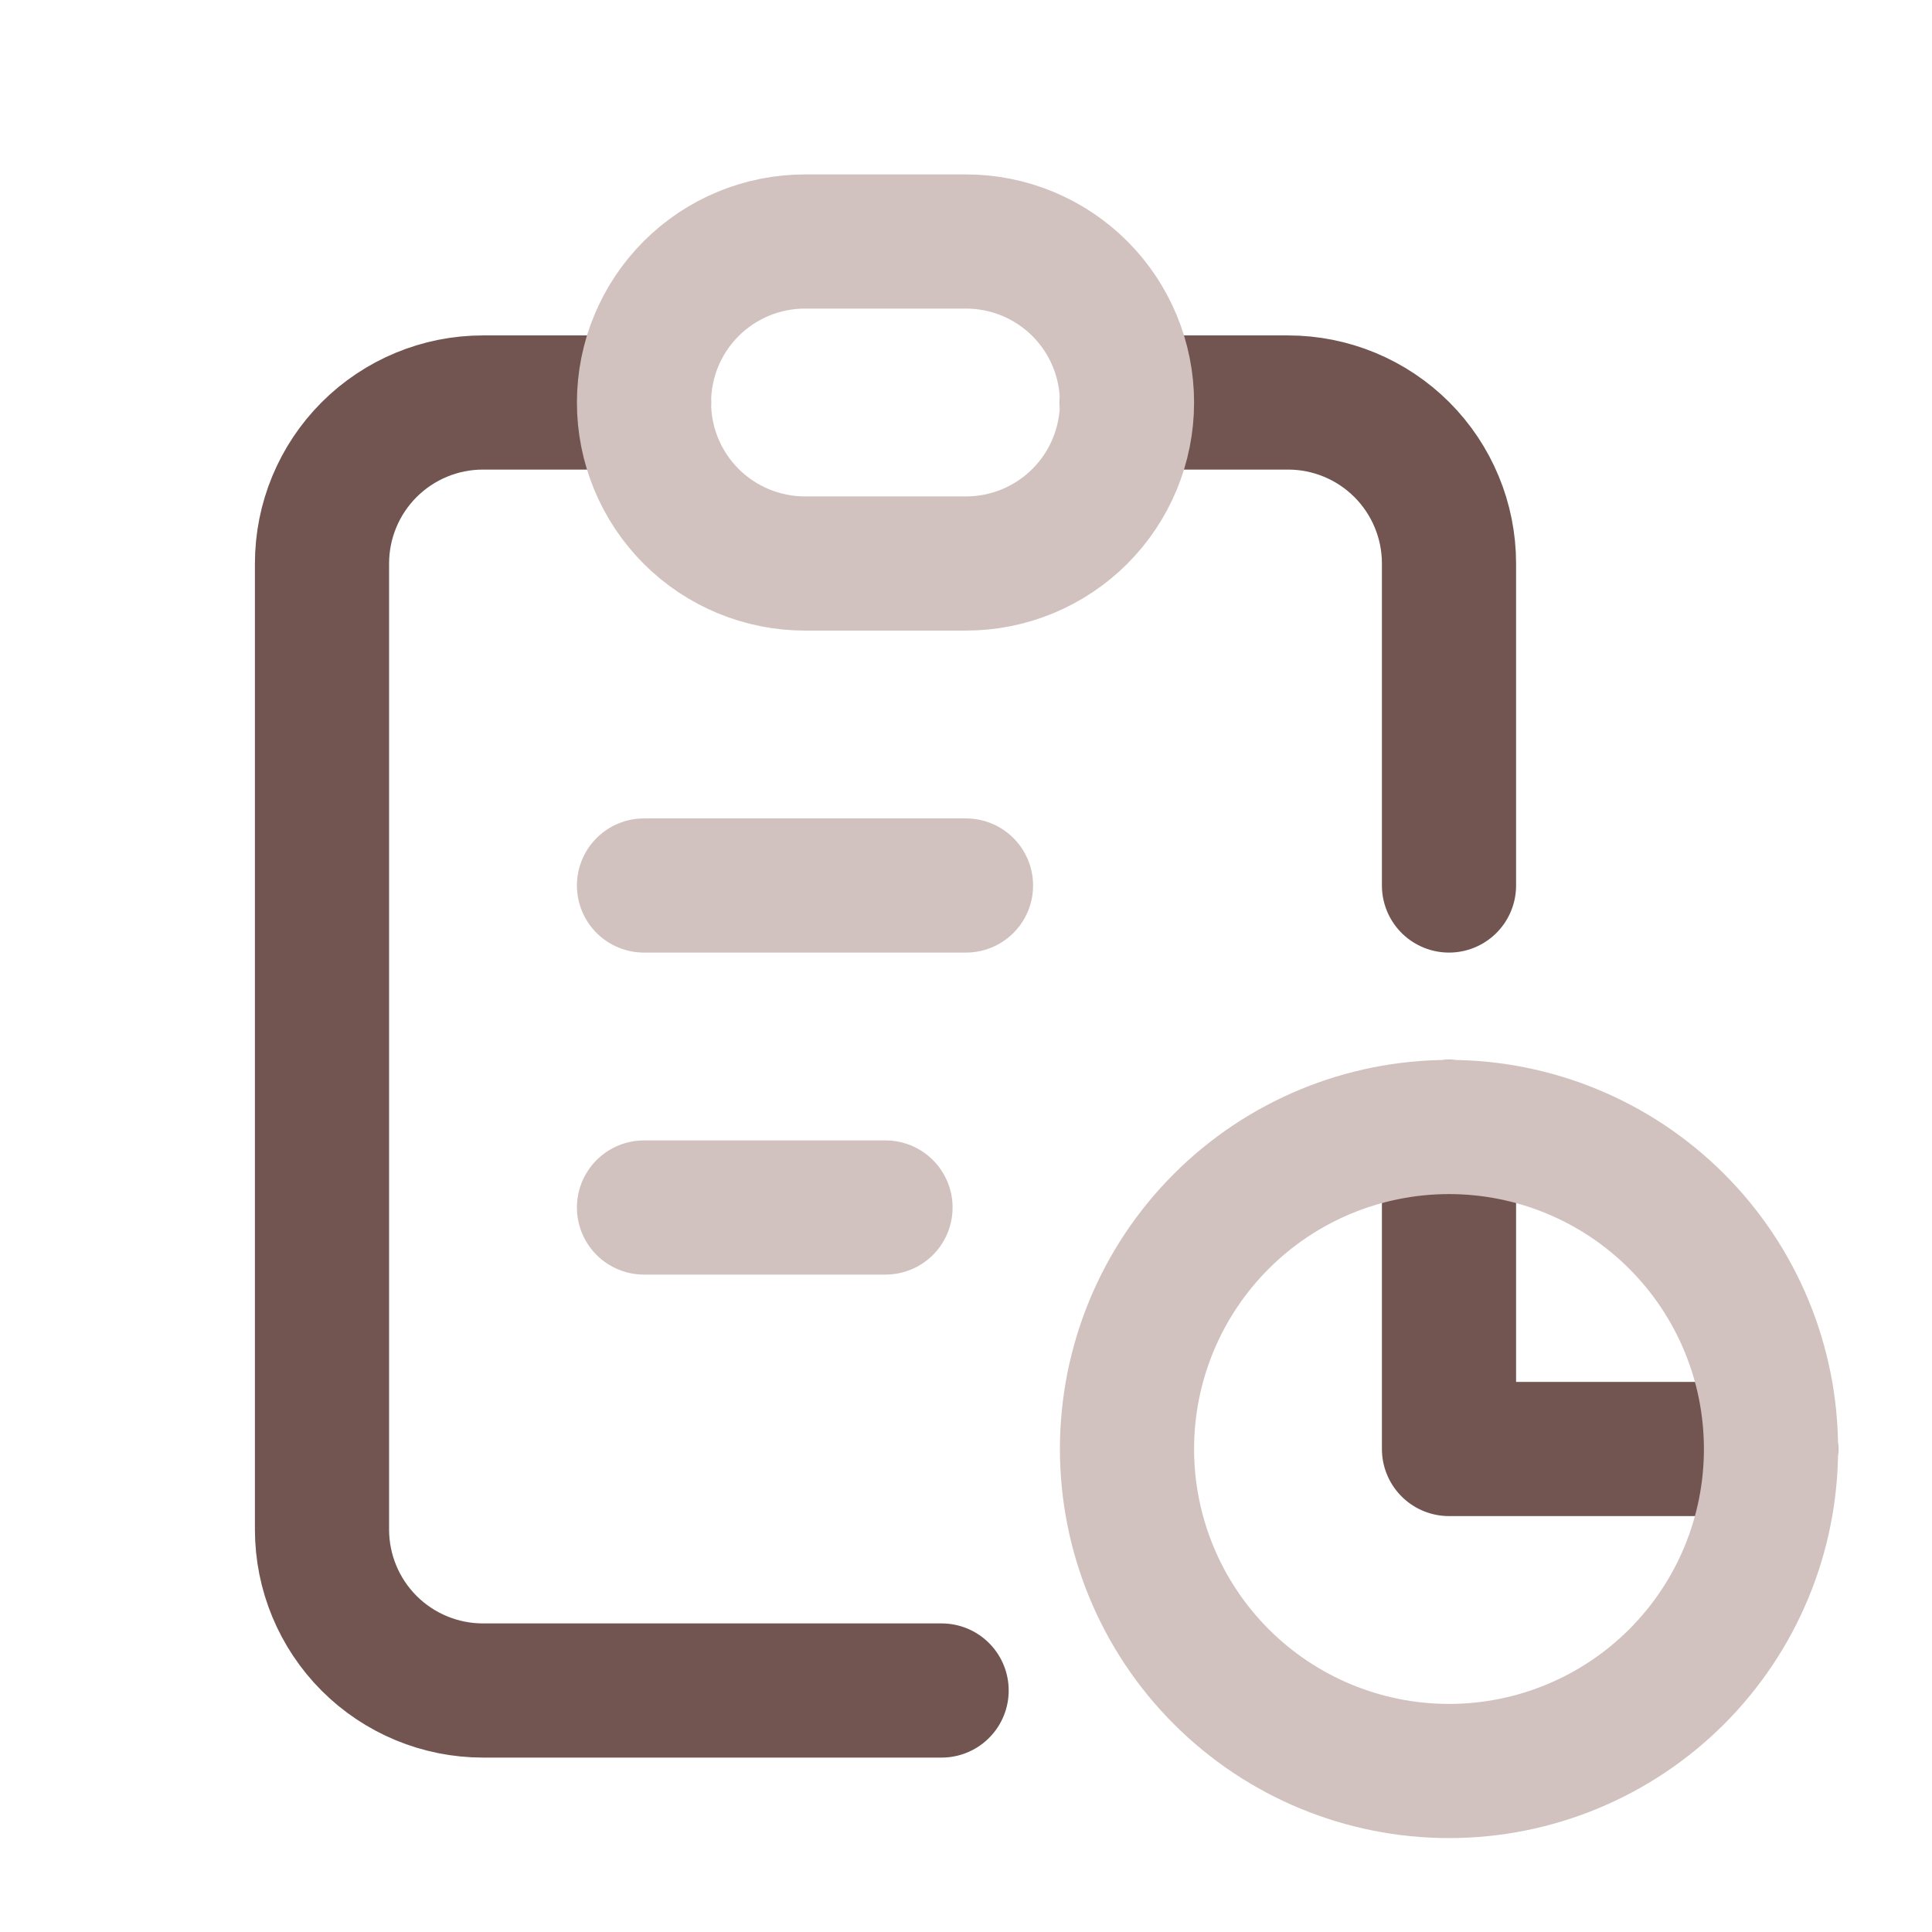 <svg width="72" height="72" viewBox="0 0 72 72" fill="none" xmlns="http://www.w3.org/2000/svg">
<path d="M24 15H18C16.409 15 14.883 15.632 13.757 16.757C12.632 17.883 12 19.409 12 21V57C12 58.591 12.632 60.117 13.757 61.243C14.883 62.368 16.409 63 18 63H35.091M54 42V54H66M54 33V21C54 19.409 53.368 17.883 52.243 16.757C51.117 15.632 49.591 15 48 15H42" stroke="#725550" stroke-width="5" stroke-linecap="round" stroke-linejoin="round"/>
<path d="M24 33H36M24 45H33M24 15C24 13.409 24.632 11.883 25.757 10.757C26.883 9.632 28.409 9 30 9H36C37.591 9 39.117 9.632 40.243 10.757C41.368 11.883 42 13.409 42 15C42 16.591 41.368 18.117 40.243 19.243C39.117 20.368 37.591 21 36 21H30C28.409 21 26.883 20.368 25.757 19.243C24.632 18.117 24 16.591 24 15ZM42 54C42 57.183 43.264 60.235 45.515 62.485C47.765 64.736 50.817 66 54 66C57.183 66 60.235 64.736 62.485 62.485C64.736 60.235 66 57.183 66 54C66 50.817 64.736 47.765 62.485 45.515C60.235 43.264 57.183 42 54 42C50.817 42 47.765 43.264 45.515 45.515C43.264 47.765 42 50.817 42 54Z" stroke="#D2C2BF" stroke-width="5" stroke-linecap="round" stroke-linejoin="round"/>
</svg>
